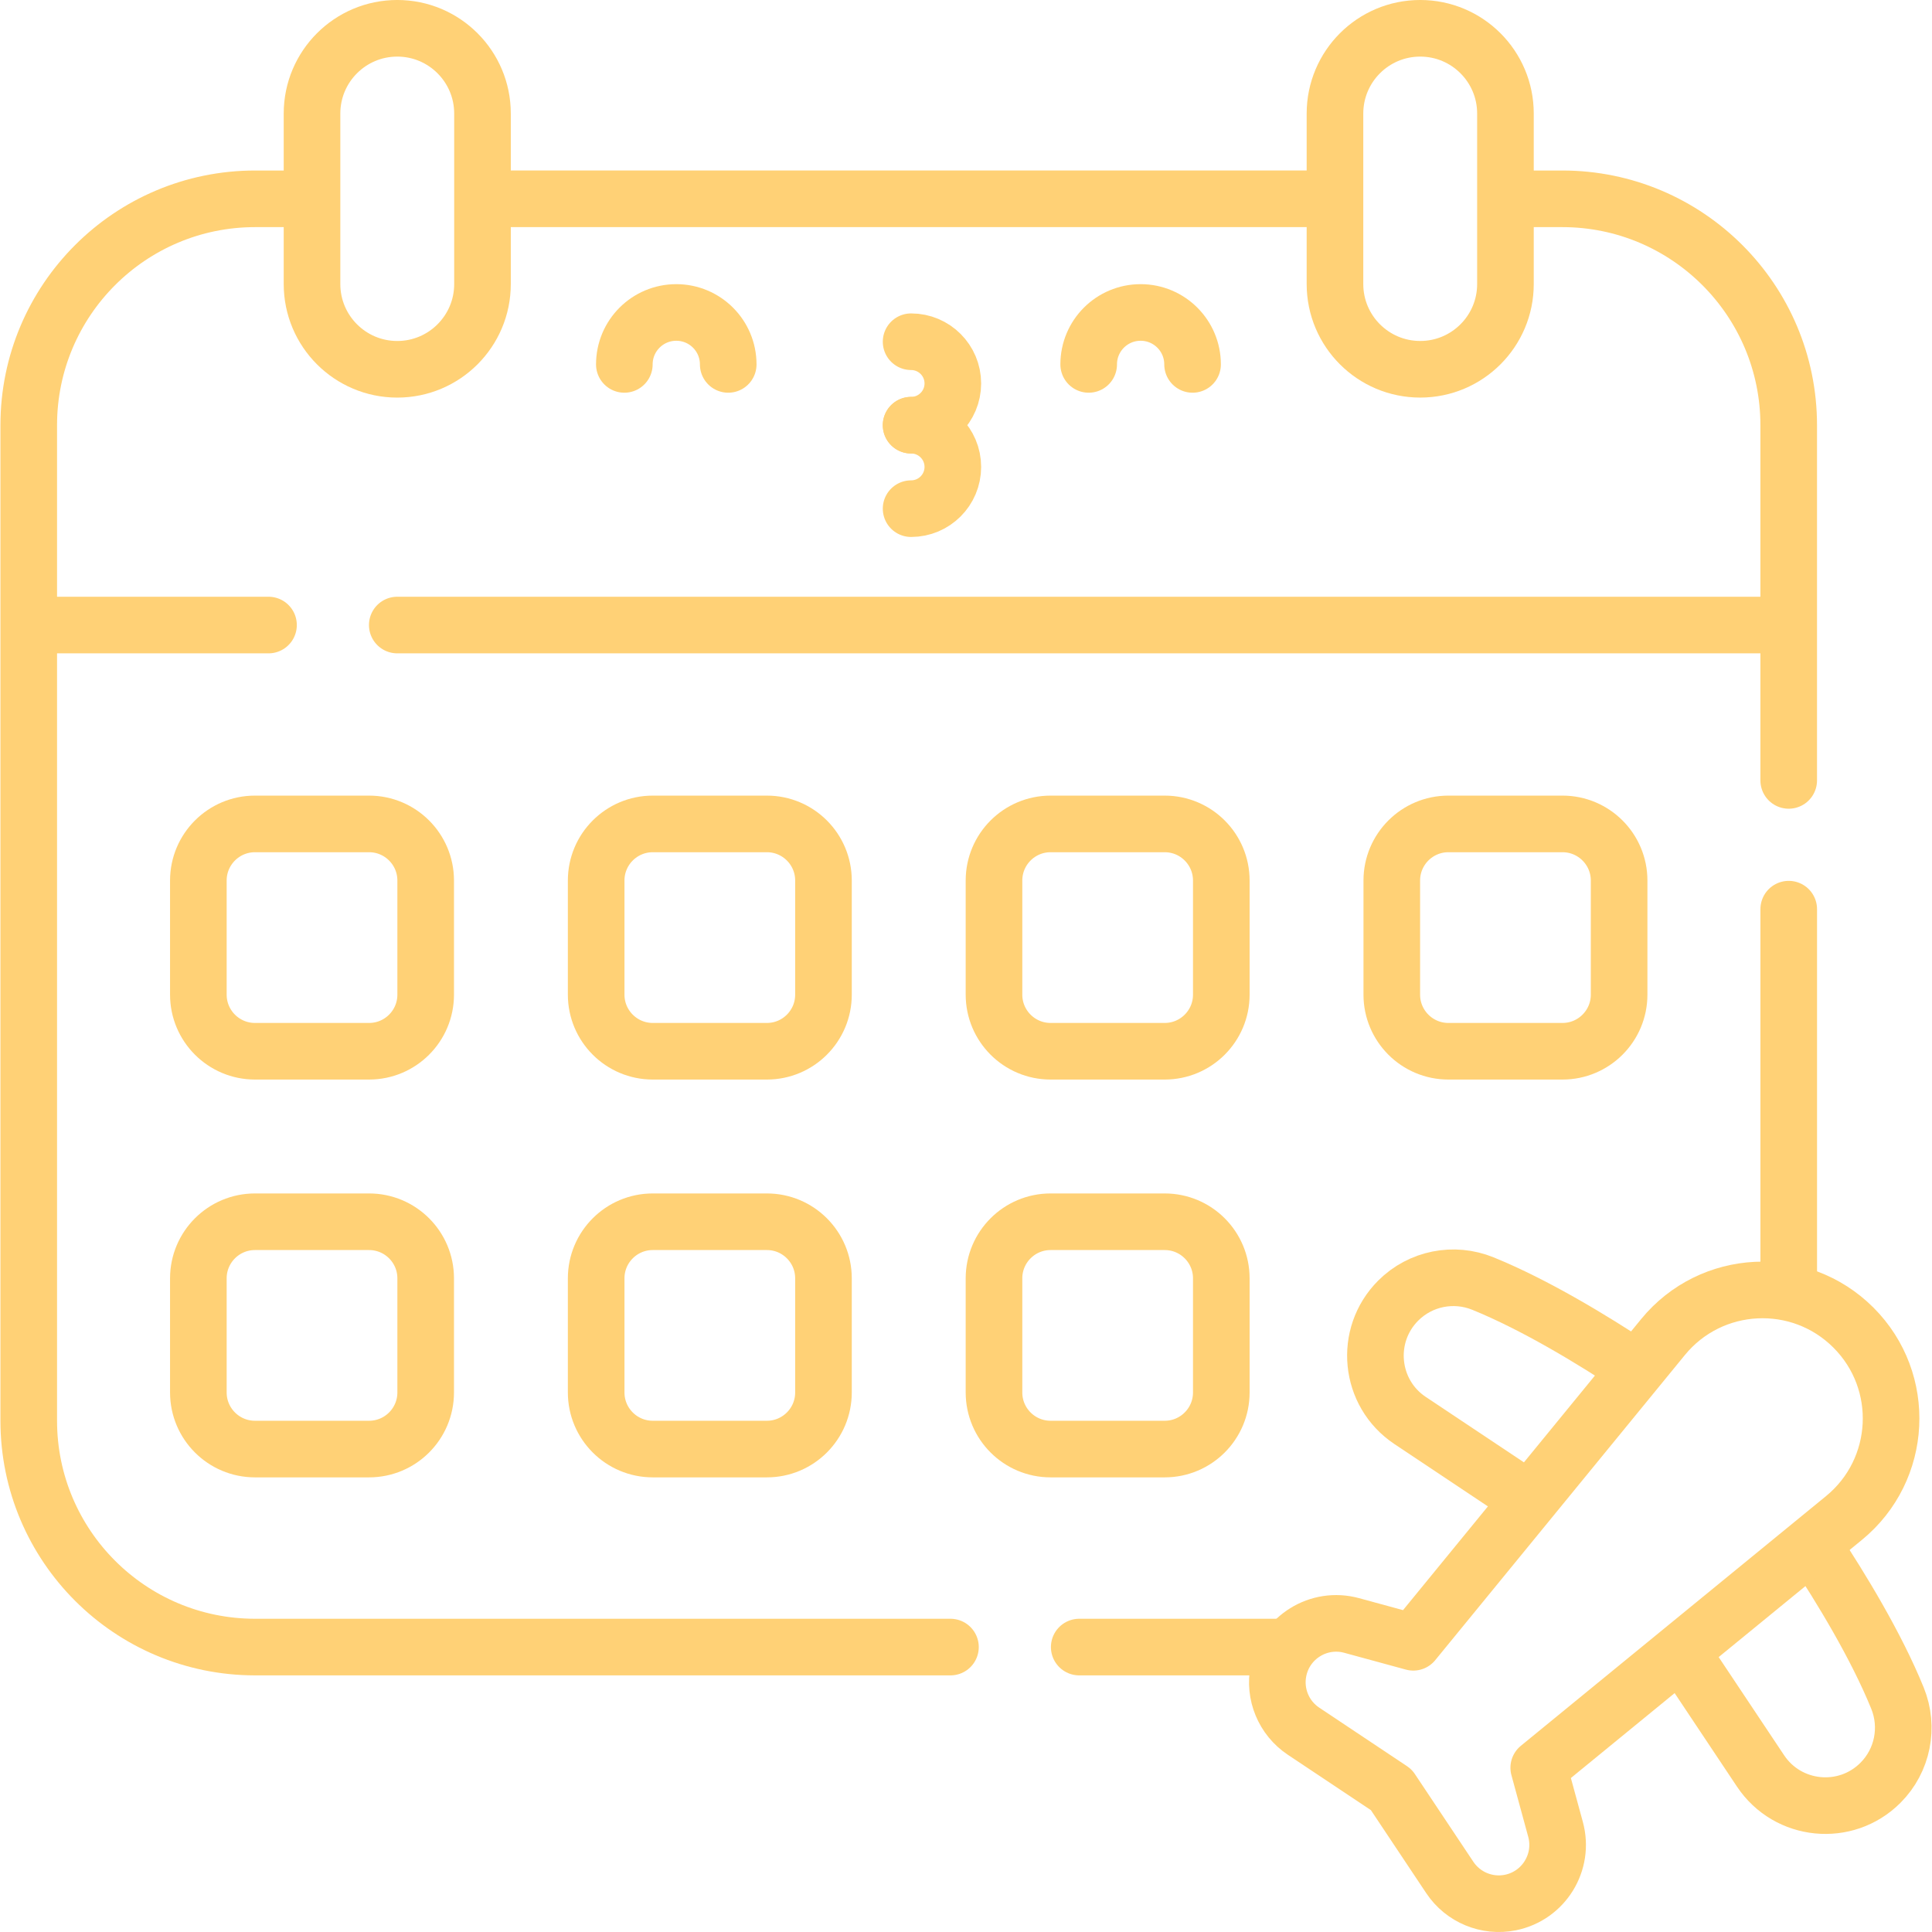 <svg width="96" height="96" viewBox="0 0 96 96" fill="none" xmlns="http://www.w3.org/2000/svg">
<g clip-path="url(#clip0_156_813)">
<path d="M15.19 9.879H12.679C6.466 9.879 1.428 14.916 1.428 21.13V70.591C1.428 76.805 6.466 81.842 12.679 81.842H47.228" stroke="#FFD176" stroke-width="2.813" stroke-miterlimit="10" stroke-linecap="round" stroke-linejoin="round"/>
<path d="M63.796 81.842H53.626" stroke="#FFD176" stroke-width="2.813" stroke-miterlimit="10" stroke-linecap="round" stroke-linejoin="round"/>
<path d="M88.881 64.035V45.176" stroke="#FFD176" stroke-width="2.813" stroke-miterlimit="10" stroke-linecap="round" stroke-linejoin="round"/>
<path d="M74.951 9.879H77.629C83.842 9.879 88.88 14.916 88.88 21.13V38.778" stroke="#FFD176" stroke-width="2.813" stroke-miterlimit="10" stroke-linecap="round" stroke-linejoin="round"/>
<path d="M24.19 9.878H66.236" stroke="#FFD176" stroke-width="2.813" stroke-miterlimit="10" stroke-linecap="round" stroke-linejoin="round"/>
<path d="M88.075 31.058H19.74" stroke="#FFD176" stroke-width="2.813" stroke-miterlimit="10" stroke-linecap="round" stroke-linejoin="round"/>
<path d="M13.342 31.058H2.047" stroke="#FFD176" stroke-width="2.813" stroke-miterlimit="10" stroke-linecap="round" stroke-linejoin="round"/>
<path d="M19.74 18.35C17.4 18.35 15.504 16.453 15.504 14.114V5.642C15.504 3.303 17.4 1.406 19.74 1.406C22.079 1.406 23.975 3.303 23.975 5.642V14.114C23.975 16.453 22.079 18.35 19.74 18.35Z" stroke="#FFD176" stroke-width="2.813" stroke-miterlimit="10" stroke-linecap="round" stroke-linejoin="round"/>
<path d="M70.57 18.349C72.909 18.349 74.805 16.453 74.805 14.114V5.642C74.805 3.303 72.909 1.406 70.57 1.406C68.23 1.406 66.334 3.303 66.334 5.642V14.114C66.334 16.453 68.23 18.349 70.57 18.349Z" stroke="#FFD176" stroke-width="2.813" stroke-miterlimit="10" stroke-linecap="round" stroke-linejoin="round"/>
<path d="M18.339 52.236H12.669C11.116 52.236 9.856 50.976 9.856 49.423V43.753C9.856 42.2 11.116 40.94 12.669 40.94H18.339C19.892 40.94 21.152 42.2 21.152 43.753V49.423C21.152 50.976 19.893 52.236 18.339 52.236Z" stroke="#FFD176" stroke-width="2.813" stroke-miterlimit="10" stroke-linecap="round" stroke-linejoin="round"/>
<path d="M38.106 52.236H32.436C30.882 52.236 29.623 50.976 29.623 49.423V43.753C29.623 42.2 30.882 40.94 32.436 40.94H38.106C39.659 40.94 40.918 42.2 40.918 43.753V49.423C40.918 50.976 39.659 52.236 38.106 52.236Z" stroke="#FFD176" stroke-width="2.813" stroke-miterlimit="10" stroke-linecap="round" stroke-linejoin="round"/>
<path d="M57.873 52.236H52.203C50.65 52.236 49.391 50.976 49.391 49.423V43.753C49.391 42.2 50.65 40.94 52.203 40.94H57.873C59.427 40.94 60.686 42.2 60.686 43.753V49.423C60.686 50.976 59.427 52.236 57.873 52.236Z" stroke="#FFD176" stroke-width="2.813" stroke-miterlimit="10" stroke-linecap="round" stroke-linejoin="round"/>
<path d="M77.64 52.236H71.97C70.417 52.236 69.157 50.976 69.157 49.423V43.753C69.157 42.2 70.417 40.94 71.97 40.94H77.64C79.193 40.94 80.453 42.2 80.453 43.753V49.423C80.453 50.976 79.193 52.236 77.64 52.236Z" stroke="#FFD176" stroke-width="2.813" stroke-miterlimit="10" stroke-linecap="round" stroke-linejoin="round"/>
<path d="M18.339 72.003H12.669C11.116 72.003 9.856 70.743 9.856 69.19V63.52C9.856 61.967 11.116 60.708 12.669 60.708H18.339C19.892 60.708 21.152 61.967 21.152 63.52V69.19C21.152 70.743 19.893 72.003 18.339 72.003Z" stroke="#FFD176" stroke-width="2.813" stroke-miterlimit="10" stroke-linecap="round" stroke-linejoin="round"/>
<path d="M38.106 72.003H32.436C30.882 72.003 29.623 70.743 29.623 69.19V63.52C29.623 61.967 30.882 60.708 32.436 60.708H38.106C39.659 60.708 40.918 61.967 40.918 63.52V69.19C40.918 70.743 39.659 72.003 38.106 72.003Z" stroke="#FFD176" stroke-width="2.813" stroke-miterlimit="10" stroke-linecap="round" stroke-linejoin="round"/>
<path d="M57.873 72.003H52.203C50.65 72.003 49.391 70.743 49.391 69.19V63.52C49.391 61.967 50.65 60.708 52.203 60.708H57.873C59.427 60.708 60.686 61.967 60.686 63.52V69.19C60.686 70.743 59.427 72.003 57.873 72.003Z" stroke="#FFD176" stroke-width="2.813" stroke-miterlimit="10" stroke-linecap="round" stroke-linejoin="round"/>
<path d="M81.202 67.936C79.136 66.571 76.279 64.835 73.686 63.78C72.239 63.191 70.582 63.521 69.478 64.625C67.755 66.348 68.03 69.226 70.068 70.584L75.892 74.467" stroke="#FFD176" stroke-width="2.813" stroke-miterlimit="10" stroke-linecap="round" stroke-linejoin="round"/>
<path d="M90.119 76.848C91.485 78.915 93.227 81.779 94.284 84.378C94.873 85.825 94.543 87.482 93.439 88.586C91.711 90.314 88.835 90.029 87.48 87.996L83.582 82.149" stroke="#FFD176" stroke-width="2.813" stroke-miterlimit="10" stroke-linecap="round" stroke-linejoin="round"/>
<path d="M77.294 90.9L76.459 87.838L91.624 75.43C94.549 73.036 94.769 68.64 92.096 65.968C89.423 63.295 85.027 63.514 82.633 66.439L70.226 81.604L67.163 80.769C65.529 80.323 63.859 81.356 63.527 83.017C63.294 84.179 63.786 85.366 64.772 86.023L69.133 88.93L72.04 93.291C72.698 94.277 73.885 94.769 75.047 94.537C76.708 94.204 77.74 92.534 77.294 90.9Z" stroke="#FFD176" stroke-width="2.813" stroke-miterlimit="10" stroke-linecap="round" stroke-linejoin="round"/>
<path d="M36.185 18.107C36.185 16.681 35.029 15.526 33.604 15.526C32.178 15.526 31.023 16.681 31.023 18.107" stroke="#FFD176" stroke-width="2.813" stroke-miterlimit="10" stroke-linecap="round" stroke-linejoin="round"/>
<path d="M54.096 18.107C54.096 16.681 55.251 15.526 56.677 15.526C58.102 15.526 59.258 16.681 59.258 18.107" stroke="#FFD176" stroke-width="2.813" stroke-miterlimit="10" stroke-linecap="round" stroke-linejoin="round"/>
<path d="M45.272 21.127C46.417 21.127 47.346 22.056 47.346 23.201C47.346 24.347 46.417 25.275 45.272 25.275" stroke="#FFD176" stroke-width="2.813" stroke-miterlimit="10" stroke-linecap="round" stroke-linejoin="round"/>
<path d="M45.272 16.98C46.417 16.98 47.346 17.908 47.346 19.054C47.346 20.199 46.417 21.128 45.272 21.128" stroke="#FFD176" stroke-width="2.813" stroke-miterlimit="10" stroke-linecap="round" stroke-linejoin="round"/>
</g>
<defs>
<clipPath id="clip0_156_813">
<rect width="96" height="96" fill="white"/>
</clipPath>
</defs>
</svg>
